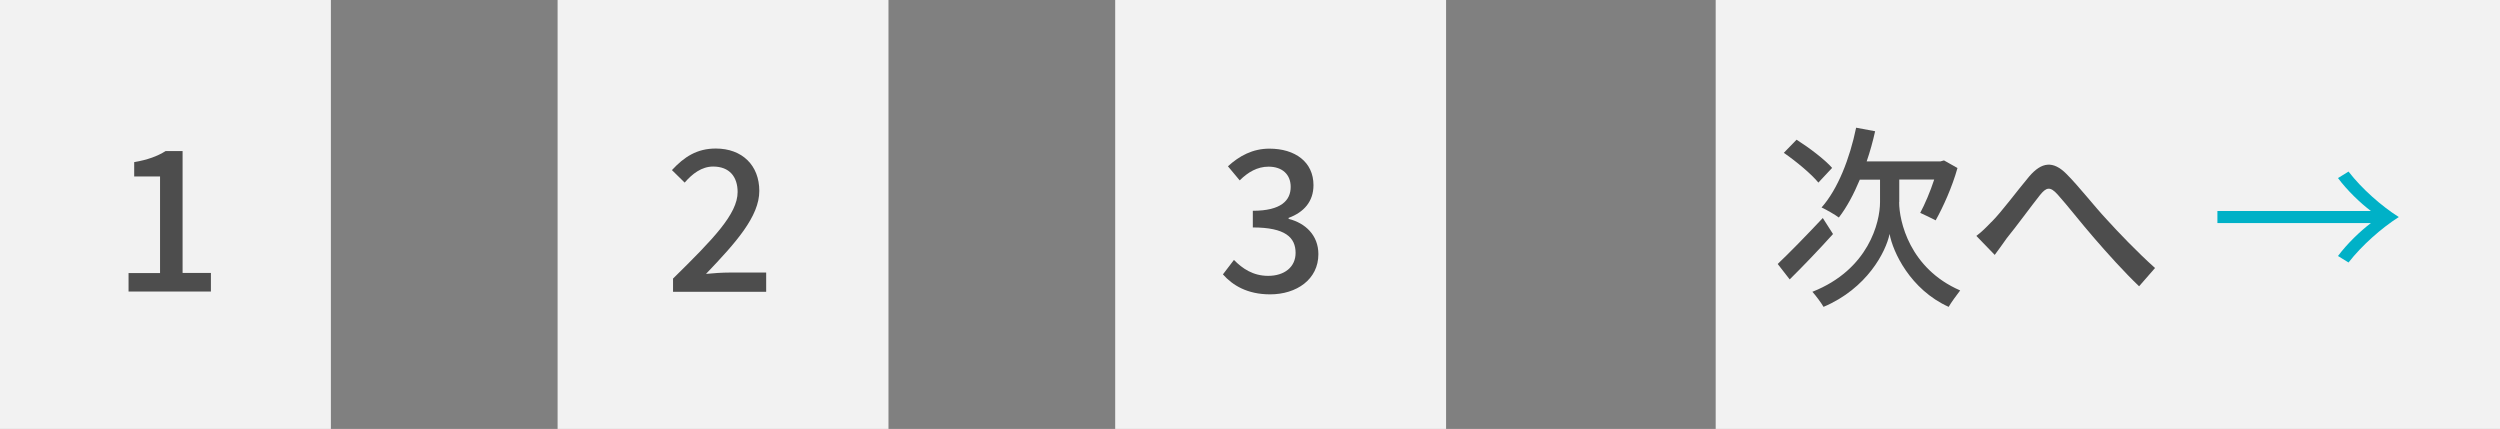 <?xml version="1.0" encoding="UTF-8"?>
<svg id="_レイヤー_2" data-name="レイヤー 2" xmlns="http://www.w3.org/2000/svg" viewBox="0 0 204 35">
  <rect x="0" y="0" width="204" height="35" fill="#808080" stroke="none"/>
  <defs>
    <style>
      .cls-1 {
        fill: #f2f2f2;
      }

      .cls-2 {
        fill: #00b1c7;
      }

      .cls-3 {
        fill: #4d4d4d;
      }
    </style>
  </defs>
  <g id="_レイヤー_2-2" data-name="レイヤー 2">
    <g>
      <rect class="cls-1" y="0" width="27" height="35"/>
      <rect class="cls-1" x="140" width="64" height="35"/>
      <rect class="cls-1" x="45.5" y="0" width="27" height="35"/>
      <rect class="cls-1" x="91" y="0" width="27" height="35"/>
      <g>
        <path class="cls-3" d="m10.48,22.28h2.58v-7.88h-2.11v-1.17c1.1-.19,1.89-.48,2.56-.9h1.39v9.94h2.31v1.52h-6.72v-1.52Z"/>
        <path class="cls-3" d="m54.92,22.73c3.28-3.22,5.27-5.27,5.27-7.06,0-1.25-.67-2.08-2-2.08-.93,0-1.7.59-2.32,1.31l-1.04-1.02c1.01-1.09,2.05-1.76,3.58-1.76,2.16,0,3.55,1.38,3.55,3.46s-1.9,4.21-4.35,6.77c.59-.06,1.34-.11,1.92-.11h2.99v1.57h-7.6v-1.07Z"/>
        <path class="cls-3" d="m99.79,22.39l.9-1.18c.69.71,1.57,1.3,2.79,1.3,1.33,0,2.24-.72,2.24-1.87,0-1.26-.83-2.08-3.49-2.08v-1.36c2.32,0,3.09-.85,3.09-1.95,0-1.02-.69-1.65-1.81-1.65-.91,0-1.68.45-2.35,1.12l-.96-1.15c.93-.85,2.02-1.44,3.38-1.44,2.11,0,3.6,1.09,3.6,2.98,0,1.33-.78,2.21-2.03,2.67v.08c1.36.34,2.43,1.33,2.43,2.88,0,2.06-1.78,3.28-3.94,3.28-1.86,0-3.06-.74-3.84-1.62Z"/>
        <path class="cls-3" d="m149.58,19.09c-1.15,1.28-2.46,2.64-3.54,3.71l-.98-1.26c.91-.86,2.34-2.32,3.68-3.75l.83,1.3Zm-1.2-4.19c-.56-.69-1.81-1.73-2.82-2.43l1.04-1.07c1.01.64,2.31,1.62,2.9,2.3l-1.12,1.2Zm6.59,1.6c0,1.54.85,5.41,4.98,7.2-.27.35-.74.99-.94,1.34-3.14-1.42-4.56-4.5-4.82-5.95-.3,1.46-1.84,4.45-5.39,5.95-.18-.32-.66-.96-.91-1.23,4.61-1.82,5.52-5.7,5.52-7.31v-1.84h-1.65c-.5,1.2-1.07,2.26-1.71,3.09-.32-.24-1.02-.64-1.41-.82,1.33-1.5,2.3-3.99,2.82-6.51l1.55.29c-.19.85-.42,1.68-.69,2.46h6.02l.29-.08,1.1.62c-.43,1.55-1.18,3.2-1.78,4.27-.32-.16-.91-.46-1.26-.61.37-.69.82-1.73,1.14-2.72h-2.85v1.84Z"/>
        <path class="cls-3" d="m162.52,18.1c.82-.82,2.1-2.56,3.07-3.71,1.01-1.17,1.94-1.3,3.04-.19,1.01,1.01,2.26,2.62,3.25,3.68.99,1.09,2.5,2.67,3.97,3.99l-1.3,1.49c-1.18-1.12-2.61-2.71-3.67-3.94-1.02-1.17-2.22-2.71-2.98-3.55-.62-.69-.93-.58-1.44.05-.7.88-1.94,2.58-2.71,3.52-.34.48-.7.99-.98,1.36l-1.5-1.55c.43-.32.78-.67,1.23-1.14Z"/>
        <path class="cls-2" d="m180.94,18.21v-.99h12.53c-.85-.64-1.94-1.68-2.69-2.69l.86-.53c1.09,1.41,2.67,2.8,4.1,3.71-1.42.91-3.01,2.31-4.1,3.71l-.86-.53c.75-1.01,1.84-2.05,2.69-2.69h-12.53Z"/>
      </g>
    </g>
  </g>
</svg>